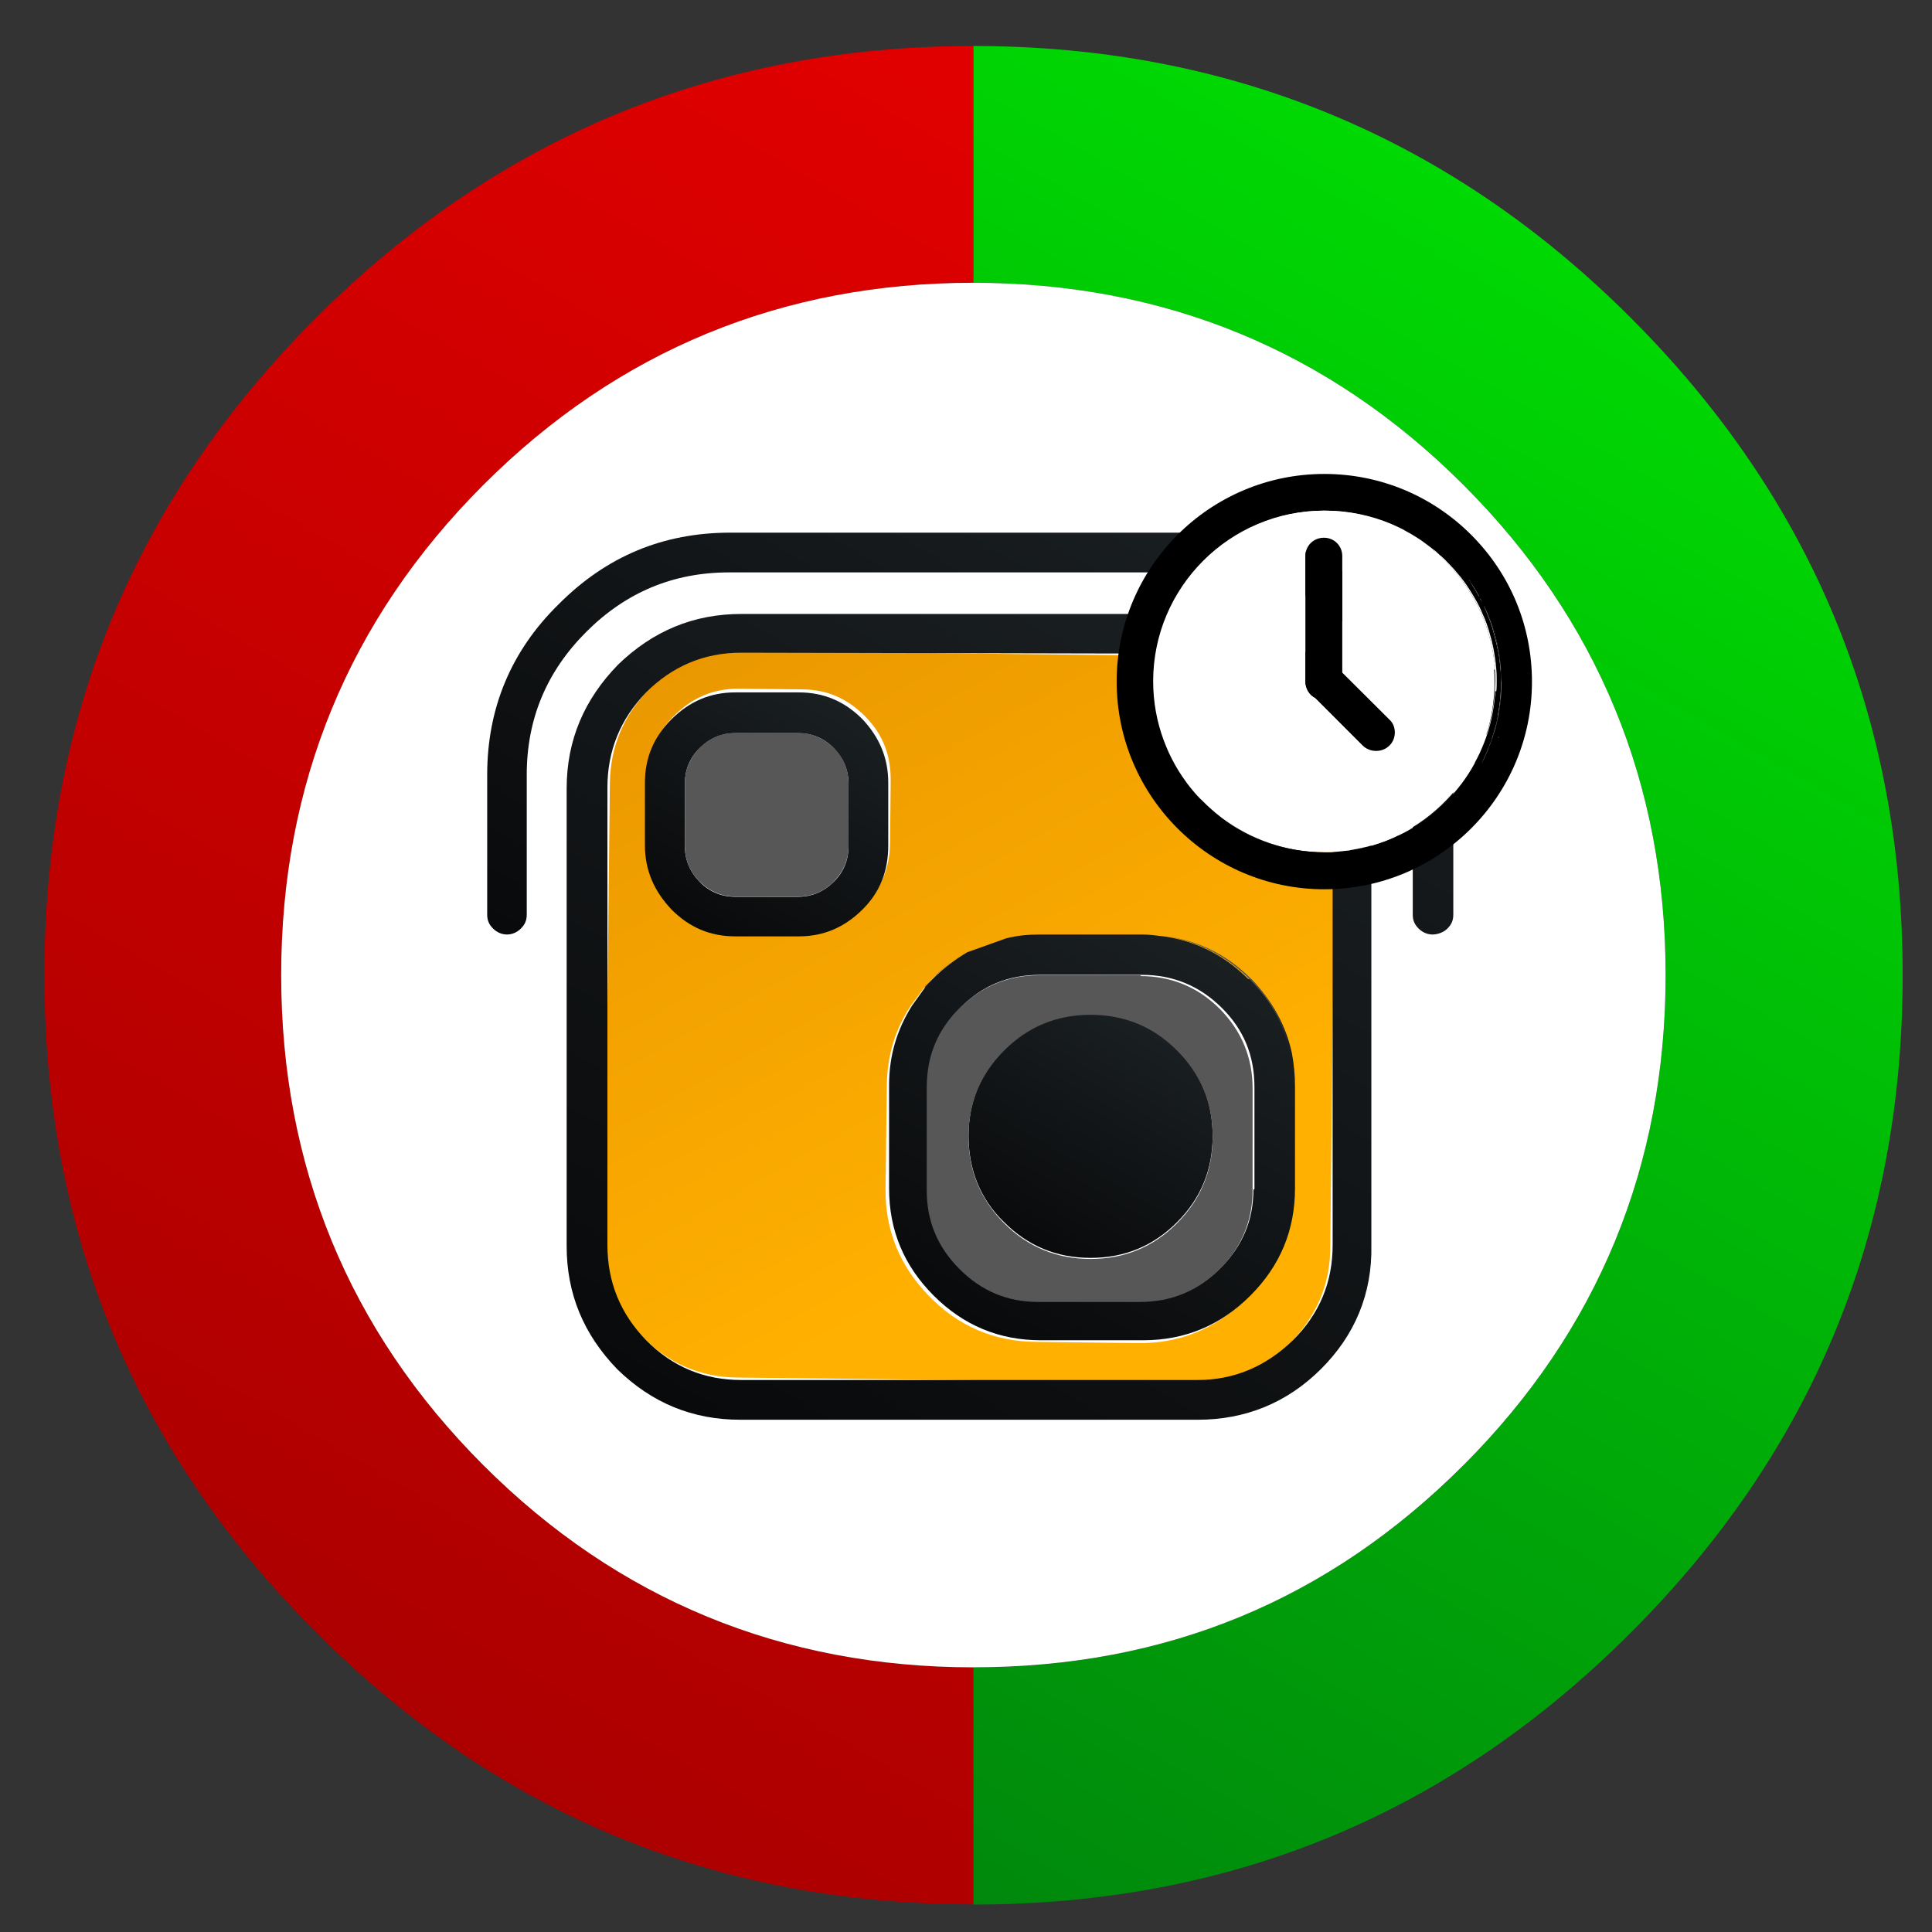 <svg xmlns="http://www.w3.org/2000/svg" width="70" height="70" viewBox="0 0 70 70" fill="none"><rect x="0" y="0" width="70" height="70" fill="#333333" stroke="none"/><path d="M17.513 53.086C12.632 48.206 10.189 42.232 10.189 35.329C10.189 28.425 12.632 22.451 17.513 17.571C22.393 12.69 28.366 10.246 35.269 10.246V1.667C26.011 1.667 18.015 4.952 11.451 11.516C4.887 18.08 1.609 25.988 1.609 35.329C1.609 44.669 4.895 52.584 11.459 59.148C18.022 65.713 25.929 68.998 35.276 68.998V60.411C28.373 60.411 22.4 57.967 17.52 53.086H17.513Z" fill="url(#paint0_linear_349_2288)"></path><path d="M53.026 53.086C57.906 48.206 60.35 42.232 60.35 35.329C60.35 28.425 57.906 22.451 53.026 17.571C48.146 12.69 42.173 10.246 35.27 10.246V1.667C44.528 1.667 52.524 4.952 59.087 11.516C65.651 18.08 68.937 25.988 68.937 35.336C68.937 44.684 65.651 52.592 59.087 59.156C52.524 65.72 44.617 69.006 35.27 69.006V60.418C42.173 60.418 48.146 57.974 53.026 53.094V53.086Z" fill="url(#paint1_linear_349_2288)"></path><path d="M10.188 35.328C10.188 42.232 12.631 48.206 17.512 53.086C22.392 57.967 28.365 60.411 35.268 60.411C42.252 60.411 48.144 57.967 53.024 53.086C57.905 48.206 60.348 42.232 60.348 35.328C60.348 28.425 57.905 22.451 53.024 17.571C48.144 12.69 42.171 10.246 35.268 10.246C28.365 10.246 22.392 12.69 17.512 17.571C12.631 22.451 10.188 28.425 10.188 35.328Z" fill="white"></path><path d="M43.545 23.773L27.007 23.588C25.678 23.537 24.519 23.994 23.537 24.954C22.592 25.914 22.112 27.059 22.097 28.388L21.913 44.964C21.898 46.293 22.355 47.452 23.278 48.434C24.201 49.38 25.346 49.896 26.712 49.911L43.25 50.096C44.579 50.111 45.738 49.653 46.72 48.693C47.665 47.733 48.182 46.589 48.196 45.26L48.381 28.72C48.396 27.391 47.938 26.232 46.978 25.25C46.018 24.268 44.874 23.788 43.545 23.773ZM28.978 33.822L26.675 33.8C25.774 33.793 25.028 33.46 24.386 32.803C23.744 32.146 23.433 31.356 23.441 30.455L23.463 28.188C23.47 27.288 23.802 26.542 24.46 25.899C25.117 25.257 25.87 24.947 26.771 24.954L29.074 24.977C29.975 24.984 30.721 25.316 31.363 25.973C32.005 26.631 32.278 27.384 32.271 28.284L32.249 30.551C32.241 31.452 31.909 32.235 31.289 32.877C30.632 33.519 29.879 33.83 28.978 33.822ZM46.779 43.229C46.764 44.735 46.21 46.027 45.118 47.091C44.025 48.154 42.725 48.685 41.219 48.663L37.52 48.619C36.014 48.604 34.722 48.05 33.659 46.958C32.596 45.865 32.064 44.565 32.086 43.059L32.131 39.323C32.145 38.245 32.441 37.278 32.987 36.458L33.46 35.816C33.57 35.712 33.681 35.565 33.785 35.461C34.183 35.07 34.582 34.789 35.017 34.538L36.428 34.051C36.826 33.985 37.218 33.918 37.653 33.918L41.352 33.962C41.64 33.962 41.928 33.962 42.179 34.044C43.36 34.199 44.364 34.716 45.221 35.587C46.004 36.384 46.461 37.292 46.631 38.334C46.698 38.695 46.727 39.124 46.727 39.522L46.683 43.222H46.794L46.779 43.229Z" fill="url(#paint2_linear_349_2288)"></path><path d="M32.183 28.358C32.183 27.458 31.858 26.704 31.245 26.055C30.595 25.405 29.842 25.087 28.941 25.087H26.638C25.737 25.087 24.984 25.412 24.334 26.055C23.685 26.704 23.367 27.458 23.367 28.358V30.625C23.367 31.526 23.692 32.279 24.334 32.958C24.984 33.608 25.737 33.926 26.638 33.926H28.941C29.842 33.926 30.595 33.601 31.245 32.958C31.895 32.316 32.183 31.555 32.183 30.625V28.358ZM30.743 30.662C30.743 31.164 30.566 31.6 30.204 31.954C29.842 32.309 29.414 32.493 28.912 32.493H26.645C26.143 32.493 25.708 32.316 25.353 31.954C24.999 31.592 24.814 31.164 24.814 30.662V28.395C24.814 27.893 24.991 27.458 25.353 27.103C25.715 26.749 26.143 26.564 26.645 26.564H28.912C29.414 26.564 29.85 26.741 30.204 27.103C30.558 27.465 30.743 27.893 30.743 28.395V30.662Z" fill="url(#paint3_linear_349_2288)"></path><path d="M43.899 19.299H26.46C24.017 19.299 21.964 20.163 20.244 21.89C18.516 23.581 17.652 25.664 17.652 28.071V33.143C17.652 33.357 17.726 33.505 17.866 33.645C18.007 33.786 18.191 33.859 18.369 33.859C18.546 33.859 18.73 33.786 18.871 33.645C19.011 33.505 19.085 33.357 19.085 33.143V28.071C19.085 26.055 19.801 24.334 21.241 22.895C22.68 21.455 24.401 20.739 26.416 20.739H43.855C45.871 20.739 47.591 21.455 49.031 22.895C50.47 24.334 51.187 26.055 51.187 28.071V33.143C51.187 33.357 51.26 33.505 51.401 33.645C51.541 33.786 51.725 33.859 51.903 33.859C52.08 33.859 52.301 33.786 52.442 33.645C52.582 33.505 52.656 33.357 52.656 33.143V28.071C52.656 25.627 51.792 23.574 50.064 21.89C48.373 20.163 46.291 19.299 43.885 19.299H43.899Z" fill="url(#paint4_linear_349_2288)"></path><path d="M43.397 22.245H26.859C25.131 22.245 23.662 22.858 22.399 24.076C21.174 25.331 20.531 26.808 20.531 28.572V45.149C20.531 46.877 21.144 48.346 22.362 49.608C23.617 50.834 25.094 51.44 26.822 51.44H43.397C45.124 51.44 46.631 50.827 47.856 49.608C49.082 48.39 49.724 46.877 49.687 45.112V28.572C49.687 26.845 49.074 25.338 47.856 24.113C46.631 22.887 45.161 22.245 43.397 22.245ZM48.284 45.112C48.284 46.441 47.819 47.593 46.845 48.56C45.877 49.498 44.726 50 43.397 50H26.859C25.53 50 24.378 49.535 23.411 48.56C22.473 47.593 22.008 46.441 22.008 45.112V28.535C22.008 27.206 22.473 26.055 23.411 25.087C24.348 24.15 25.493 23.648 26.859 23.648L43.397 23.684C44.726 23.684 45.877 24.15 46.845 25.124C47.782 26.062 48.284 27.206 48.284 28.572V45.112Z" fill="url(#paint5_linear_349_2288)"></path><path d="M39.514 36.73C38.289 36.73 37.248 37.159 36.384 38.023C35.52 38.886 35.092 39.928 35.092 41.153C35.092 42.379 35.52 43.457 36.384 44.284C37.248 45.148 38.289 45.576 39.514 45.576C40.74 45.576 41.781 45.148 42.645 44.284C43.509 43.42 43.937 42.379 43.937 41.153C43.937 39.928 43.509 38.886 42.645 38.023C41.781 37.159 40.74 36.73 39.514 36.73Z" fill="url(#paint6_linear_349_2288)"></path><path d="M45.229 35.476C44.365 34.612 43.361 34.11 42.21 33.933C41.922 33.896 41.634 33.859 41.383 33.859H37.676C37.248 33.859 36.849 33.896 36.451 33.999L35.048 34.501C34.62 34.752 34.184 35.077 33.793 35.468C33.402 35.86 33.579 35.683 33.505 35.793L33.04 36.443C32.501 37.307 32.213 38.237 32.213 39.323V43.059C32.213 44.573 32.752 45.865 33.83 46.943C34.908 48.021 36.2 48.56 37.713 48.56H41.42C42.933 48.56 44.225 48.021 45.303 46.943C46.381 45.865 46.92 44.573 46.92 43.059V39.352C46.92 38.954 46.883 38.562 46.809 38.164C46.595 37.159 46.093 36.259 45.333 35.468H45.222L45.229 35.476ZM45.414 43.096C45.414 44.211 45.015 45.148 44.225 45.939C43.435 46.729 42.498 47.127 41.346 47.127H37.639C36.525 47.127 35.587 46.729 34.797 45.939C34.007 45.148 33.608 44.211 33.608 43.096V39.389C33.608 38.274 34.007 37.307 34.797 36.51C35.587 35.712 36.525 35.321 37.676 35.321H41.383C42.498 35.321 43.465 35.72 44.262 36.51C45.059 37.3 45.451 38.237 45.451 39.389V43.096H45.414Z" fill="url(#paint7_linear_349_2288)"></path><path d="M28.912 26.556H26.645C26.143 26.556 25.708 26.733 25.353 27.095C24.999 27.457 24.814 27.885 24.814 28.387V30.654C24.814 31.156 24.992 31.592 25.353 31.946C25.715 32.301 26.143 32.485 26.645 32.485H28.912C29.414 32.485 29.85 32.308 30.204 31.946C30.558 31.584 30.743 31.156 30.743 30.654V28.387C30.743 27.885 30.566 27.45 30.204 27.095C29.842 26.741 29.414 26.556 28.912 26.556Z" fill="#575757"></path><path d="M35.025 34.509C34.597 34.76 34.161 35.048 33.8 35.447C33.438 35.845 33.585 35.661 33.475 35.808C33.585 35.698 33.652 35.594 33.763 35.483C34.161 35.085 34.553 34.767 35.018 34.516L35.025 34.509Z" fill="#575757"></path><path d="M41.353 35.336H37.646C36.531 35.336 35.564 35.735 34.767 36.525C33.969 37.315 33.578 38.252 33.578 39.404V43.141C33.578 44.255 33.977 45.193 34.767 45.983C35.557 46.773 36.495 47.172 37.609 47.172H41.316C42.431 47.172 43.398 46.773 44.195 45.983C44.985 45.193 45.384 44.219 45.384 43.141V39.434C45.384 38.319 44.985 37.352 44.195 36.554C43.405 35.764 42.431 35.365 41.316 35.365L41.353 35.329V35.336ZM42.645 44.322C41.781 45.186 40.74 45.614 39.514 45.614C38.289 45.614 37.248 45.186 36.384 44.322C35.52 43.458 35.092 42.417 35.092 41.191C35.092 39.966 35.52 38.925 36.384 38.061C37.248 37.197 38.289 36.768 39.514 36.768C40.74 36.768 41.781 37.197 42.645 38.061C43.508 38.925 43.937 39.966 43.937 41.191C43.937 42.417 43.508 43.458 42.645 44.322Z" fill="#575757"></path><path d="M46.742 38.171C46.565 37.13 46.056 36.23 45.303 35.439C44.439 34.575 43.398 34.074 42.246 33.926C43.398 34.103 44.402 34.612 45.266 35.469C46.056 36.259 46.558 37.16 46.742 38.164V38.171Z" fill="#575757"></path><path d="M53.32 19.394C51.895 17.962 49.998 17.172 47.982 17.172C43.833 17.172 40.459 20.546 40.459 24.696C40.459 28.846 43.833 32.22 47.982 32.22C52.132 32.22 55.506 28.853 55.506 24.703C55.506 22.702 54.738 20.819 53.32 19.394ZM54.177 25.043C54.177 25.109 54.177 25.176 54.162 25.25C54.147 25.353 54.14 25.456 54.125 25.56C54.11 25.656 54.088 25.767 54.074 25.863C54.051 25.988 54.022 26.113 53.992 26.232C53.963 26.335 53.933 26.438 53.904 26.542C53.822 26.8 53.719 27.051 53.608 27.295C53.557 27.406 53.498 27.516 53.438 27.627V27.642C53.298 27.9 53.143 28.144 52.966 28.38C52.545 28.942 52.036 29.429 51.46 29.82C51.334 29.909 51.194 29.99 51.054 30.071C50.936 30.138 50.818 30.204 50.699 30.256C50.699 30.256 50.685 30.27 50.685 30.256C50.685 30.27 50.67 30.27 50.663 30.27C50.552 30.33 50.441 30.374 50.323 30.426C50.227 30.47 50.138 30.499 50.042 30.529C49.998 30.544 49.961 30.566 49.917 30.573C49.85 30.595 49.784 30.617 49.71 30.64C49.614 30.669 49.503 30.699 49.407 30.713C49.385 30.728 49.363 30.728 49.348 30.728C49.223 30.758 49.09 30.78 48.964 30.802C48.942 30.802 48.913 30.802 48.891 30.817C48.75 30.832 48.61 30.854 48.462 30.861C48.307 30.876 48.152 30.876 47.997 30.876C46.609 30.861 45.332 30.411 44.306 29.628C44.151 29.51 43.995 29.392 43.855 29.252C43.781 29.185 43.708 29.119 43.641 29.045C43.493 28.912 43.361 28.764 43.235 28.609C43.109 28.454 42.991 28.299 42.881 28.137C42.696 27.863 42.534 27.576 42.393 27.273C42.327 27.118 42.261 26.97 42.201 26.808C41.958 26.143 41.825 25.427 41.825 24.681C41.825 21.277 44.601 18.501 48.012 18.501C48.868 18.501 49.681 18.678 50.419 18.988C50.603 19.07 50.788 19.151 50.958 19.254C51.083 19.32 51.194 19.387 51.312 19.461C51.423 19.527 51.541 19.608 51.644 19.69C51.74 19.764 51.836 19.83 51.925 19.904C51.947 19.919 51.969 19.933 51.991 19.948C52.058 20.015 52.132 20.074 52.198 20.14C52.213 20.14 52.228 20.155 52.242 20.177C52.257 20.192 52.272 20.199 52.287 20.214C52.338 20.258 52.383 20.31 52.434 20.362C52.449 20.376 52.457 20.376 52.464 20.398C52.508 20.428 52.538 20.472 52.575 20.509C52.641 20.576 52.708 20.65 52.767 20.723C52.818 20.782 52.87 20.849 52.922 20.908C53.069 21.093 53.202 21.285 53.32 21.484C53.394 21.602 53.461 21.72 53.527 21.838C53.594 21.964 53.653 22.082 53.704 22.215C53.763 22.333 53.808 22.451 53.859 22.584C53.918 22.747 53.97 22.916 54.014 23.094C54.037 23.167 54.059 23.249 54.074 23.33C54.096 23.426 54.118 23.522 54.133 23.625C54.147 23.721 54.162 23.81 54.177 23.906C54.192 24.024 54.206 24.142 54.214 24.26C54.228 24.401 54.228 24.548 54.228 24.696C54.228 24.814 54.228 24.925 54.214 25.043H54.177ZM54.302 26.704C54.302 26.704 54.302 26.726 54.288 26.741C54.288 26.726 54.288 26.719 54.288 26.704H54.302Z" fill="black"></path><path d="M51.977 19.963C51.977 19.963 51.932 19.926 51.91 19.919C52.006 20 52.095 20.074 52.176 20.155C52.109 20.089 52.043 20.03 51.969 19.963H51.977ZM54.169 24.261C54.169 24.135 54.155 24.024 54.133 23.906C54.118 23.81 54.11 23.721 54.088 23.625C54.073 23.53 54.051 23.434 54.029 23.33C54.014 23.249 53.992 23.175 53.97 23.094C53.926 22.917 53.874 22.747 53.815 22.584C53.771 22.459 53.719 22.341 53.66 22.215C53.608 22.09 53.549 21.964 53.483 21.839C53.416 21.713 53.35 21.602 53.276 21.484C53.158 21.285 53.025 21.093 52.877 20.908C52.833 20.842 52.781 20.783 52.722 20.724C52.663 20.65 52.597 20.576 52.53 20.51C52.493 20.473 52.464 20.436 52.42 20.399C53.49 21.514 54.147 23.035 54.147 24.696C54.147 25.368 54.051 26.025 53.844 26.638C53.859 26.601 53.882 26.572 53.889 26.527C53.918 26.431 53.948 26.321 53.977 26.217C54.007 26.099 54.036 25.974 54.059 25.848C54.073 25.752 54.096 25.641 54.11 25.545C54.125 25.449 54.133 25.339 54.147 25.235C54.147 25.169 54.162 25.102 54.162 25.028C54.162 24.91 54.177 24.8 54.177 24.681C54.177 24.534 54.177 24.386 54.162 24.246L54.169 24.261ZM52.405 20.377C52.361 20.332 52.309 20.281 52.257 20.229C52.242 20.214 52.228 20.207 52.213 20.192C52.287 20.259 52.361 20.332 52.427 20.406C52.427 20.392 52.412 20.384 52.397 20.369L52.405 20.377ZM51.977 19.963C51.977 19.963 51.932 19.926 51.91 19.919C52.006 20 52.095 20.074 52.176 20.155C52.109 20.089 52.043 20.03 51.969 19.963H51.977ZM54.169 24.261C54.169 24.135 54.155 24.024 54.133 23.906C54.118 23.81 54.11 23.721 54.088 23.625C54.073 23.53 54.051 23.434 54.029 23.33C54.014 23.249 53.992 23.175 53.97 23.094C53.926 22.917 53.874 22.747 53.815 22.584C53.771 22.459 53.719 22.341 53.66 22.215C53.608 22.09 53.549 21.964 53.483 21.839C53.416 21.713 53.35 21.602 53.276 21.484C53.158 21.285 53.025 21.093 52.877 20.908C52.833 20.842 52.781 20.783 52.722 20.724C52.663 20.65 52.597 20.576 52.53 20.51C52.493 20.473 52.464 20.436 52.42 20.399C53.49 21.514 54.147 23.035 54.147 24.696C54.147 25.368 54.051 26.025 53.844 26.638C53.859 26.601 53.882 26.572 53.889 26.527C53.918 26.431 53.948 26.321 53.977 26.217C54.007 26.099 54.036 25.974 54.059 25.848C54.073 25.752 54.096 25.641 54.11 25.545C54.125 25.449 54.133 25.339 54.147 25.235C54.147 25.169 54.162 25.102 54.162 25.028C54.162 24.91 54.177 24.8 54.177 24.681C54.177 24.534 54.177 24.386 54.162 24.246L54.169 24.261ZM52.405 20.377C52.361 20.332 52.309 20.281 52.257 20.229C52.242 20.214 52.228 20.207 52.213 20.192C52.287 20.259 52.361 20.332 52.427 20.406C52.427 20.392 52.412 20.384 52.397 20.369L52.405 20.377ZM51.977 19.963C51.977 19.963 51.932 19.926 51.91 19.919C52.006 20 52.095 20.074 52.176 20.155C52.109 20.089 52.043 20.03 51.969 19.963H51.977ZM54.169 24.261C54.169 24.135 54.155 24.024 54.133 23.906C54.118 23.81 54.11 23.721 54.088 23.625C54.073 23.53 54.051 23.434 54.029 23.33C54.014 23.249 53.992 23.175 53.97 23.094C53.926 22.917 53.874 22.747 53.815 22.584C53.771 22.459 53.719 22.341 53.66 22.215C53.608 22.09 53.549 21.964 53.483 21.839C53.416 21.713 53.35 21.602 53.276 21.484C53.158 21.285 53.025 21.093 52.877 20.908C52.833 20.842 52.781 20.783 52.722 20.724C52.663 20.65 52.597 20.576 52.53 20.51C52.493 20.473 52.464 20.436 52.42 20.399C53.49 21.514 54.147 23.035 54.147 24.696C54.147 25.368 54.051 26.025 53.844 26.638C53.859 26.601 53.882 26.572 53.889 26.527C53.918 26.431 53.948 26.321 53.977 26.217C54.007 26.099 54.036 25.974 54.059 25.848C54.073 25.752 54.096 25.641 54.11 25.545C54.125 25.449 54.133 25.339 54.147 25.235C54.147 25.169 54.162 25.102 54.162 25.028C54.162 24.91 54.177 24.8 54.177 24.681C54.177 24.534 54.177 24.386 54.162 24.246L54.169 24.261ZM52.405 20.377C52.361 20.332 52.309 20.281 52.257 20.229C52.242 20.214 52.228 20.207 52.213 20.192C52.287 20.259 52.361 20.332 52.427 20.406C52.427 20.392 52.412 20.384 52.397 20.369L52.405 20.377Z" fill="black"></path><path d="M54.17 24.261C54.17 24.135 54.155 24.024 54.133 23.906C54.118 23.81 54.111 23.722 54.089 23.626C54.074 23.53 54.052 23.434 54.03 23.33C54.015 23.249 53.993 23.175 53.971 23.094C53.926 22.917 53.875 22.747 53.816 22.585C53.771 22.459 53.72 22.341 53.661 22.215C53.609 22.09 53.55 21.964 53.483 21.839C53.417 21.713 53.351 21.603 53.277 21.485C53.159 21.285 53.026 21.093 52.878 20.909C52.834 20.842 52.782 20.783 52.723 20.724C52.664 20.65 52.597 20.576 52.531 20.51C52.494 20.473 52.465 20.436 52.42 20.399C52.42 20.384 52.406 20.377 52.391 20.362C52.346 20.318 52.295 20.266 52.243 20.215C52.228 20.2 52.214 20.192 52.199 20.178C52.184 20.163 52.169 20.148 52.154 20.141C52.088 20.074 52.022 20.015 51.948 19.949C51.926 19.934 51.904 19.912 51.881 19.904C51.793 19.831 51.697 19.757 51.601 19.69C51.497 19.609 51.379 19.535 51.269 19.461C51.15 19.387 51.032 19.314 50.914 19.255C50.744 19.159 50.567 19.07 50.375 18.989C49.637 18.679 48.825 18.502 47.968 18.502C44.557 18.502 41.781 21.278 41.781 24.682C41.781 25.427 41.914 26.144 42.158 26.808C42.217 26.963 42.283 27.126 42.35 27.273C42.49 27.576 42.653 27.864 42.837 28.137C42.948 28.3 43.066 28.462 43.191 28.61C43.317 28.765 43.45 28.912 43.597 29.045C43.664 29.112 43.738 29.186 43.812 29.252C43.959 29.385 44.107 29.511 44.262 29.629C45.288 30.411 46.566 30.869 47.953 30.877C48.109 30.877 48.271 30.877 48.419 30.862C48.566 30.847 48.707 30.832 48.847 30.817C48.869 30.817 48.899 30.817 48.921 30.803C49.046 30.78 49.179 30.758 49.305 30.729C49.319 30.729 49.342 30.729 49.364 30.714C49.46 30.699 49.57 30.67 49.666 30.64C49.733 30.625 49.799 30.596 49.873 30.574C49.917 30.559 49.962 30.544 49.999 30.529C50.095 30.5 50.183 30.463 50.279 30.426C50.397 30.382 50.508 30.33 50.619 30.271C50.634 30.271 50.634 30.271 50.641 30.256H50.656C50.781 30.205 50.892 30.138 51.01 30.072C51.15 29.991 51.283 29.909 51.416 29.821C51.992 29.429 52.502 28.942 52.922 28.381C53.1 28.145 53.255 27.893 53.395 27.642V27.628C53.454 27.517 53.513 27.406 53.565 27.295C53.661 27.089 53.742 26.875 53.808 26.653C53.823 26.616 53.845 26.587 53.853 26.542C53.882 26.446 53.912 26.335 53.941 26.232C53.971 26.114 54 25.988 54.023 25.863C54.037 25.767 54.059 25.656 54.074 25.56C54.089 25.464 54.096 25.354 54.111 25.25C54.111 25.184 54.126 25.117 54.126 25.043C54.126 24.925 54.141 24.814 54.141 24.696C54.141 24.549 54.141 24.401 54.126 24.261H54.17ZM47.296 20.148C47.296 19.771 47.592 19.483 47.968 19.483C48.345 19.483 48.633 19.779 48.633 20.148V24.372L50.338 26.07C50.464 26.18 50.53 26.343 50.538 26.52C50.538 26.705 50.471 26.882 50.338 27.008C50.213 27.133 50.05 27.199 49.858 27.199C49.666 27.199 49.511 27.133 49.379 27.008L47.658 25.287C47.437 25.176 47.296 24.94 47.296 24.689V20.141V20.148Z" fill="white"></path><path d="M53.257 21.059C53.257 21.059 53.218 20.998 53.195 20.975C53.226 21.006 53.241 21.029 53.264 21.059H53.257Z" fill="white"></path><path d="M53.6 21.631C53.6 21.631 53.571 21.587 53.556 21.565C53.519 21.506 53.49 21.439 53.453 21.38C53.386 21.269 53.32 21.166 53.246 21.055C53.357 21.203 53.453 21.351 53.541 21.513C53.564 21.55 53.586 21.587 53.6 21.631Z" fill="white"></path><path d="M53.684 21.798C53.684 21.798 53.654 21.73 53.631 21.7C53.631 21.7 53.631 21.684 53.631 21.677C53.646 21.722 53.676 21.76 53.692 21.806L53.684 21.798Z" fill="white"></path><path d="M54.406 24.696C54.406 24.881 54.406 25.051 54.384 25.228C54.369 25.383 54.355 25.538 54.325 25.693C54.303 25.885 54.259 26.07 54.214 26.262C54.2 26.336 54.177 26.417 54.155 26.483C54.141 26.542 54.111 26.594 54.096 26.646C54.096 26.66 54.096 26.69 54.081 26.705C54.059 26.779 54.037 26.838 54.008 26.912C53.993 26.956 53.978 27.008 53.949 27.059C53.926 27.14 53.889 27.222 53.852 27.303C53.801 27.428 53.734 27.561 53.668 27.687C53.808 27.399 53.934 27.104 54.044 26.801C54.059 26.779 54.059 26.756 54.059 26.742C54.111 26.587 54.155 26.439 54.2 26.276C54.244 26.114 54.273 25.944 54.295 25.774C54.325 25.605 54.347 25.427 54.362 25.258C54.377 25.08 54.384 24.911 54.384 24.733V24.696C54.384 24.556 54.384 24.416 54.369 24.283C54.369 24.202 54.355 24.128 54.347 24.047C54.332 23.936 54.325 23.818 54.303 23.707C54.288 23.633 54.281 23.567 54.259 23.5C54.244 23.434 54.236 23.367 54.214 23.301C54.17 23.116 54.126 22.939 54.074 22.762C54.03 22.614 53.978 22.467 53.919 22.326C53.875 22.201 53.816 22.075 53.757 21.95C53.771 21.965 53.779 21.994 53.794 22.009C53.823 22.068 53.852 22.134 53.882 22.193C53.926 22.289 53.963 22.393 54.008 22.496C54.044 22.592 54.074 22.695 54.104 22.791C54.141 22.887 54.17 22.991 54.192 23.094C54.222 23.19 54.244 23.301 54.259 23.404C54.281 23.5 54.303 23.604 54.318 23.707C54.332 23.818 54.347 23.928 54.362 24.039C54.377 24.113 54.377 24.194 54.384 24.268C54.384 24.409 54.399 24.556 54.399 24.696H54.406Z" fill="white"></path><path d="M52.708 20.059C52.708 20.059 52.679 20.037 52.664 20.022C52.679 20.037 52.701 20.052 52.708 20.066C52.708 20.066 52.708 20.061 52.708 20.052V20.059ZM52.428 19.786C52.361 19.719 52.295 19.66 52.221 19.601C52.221 19.601 52.206 19.601 52.206 19.586C52.081 19.483 51.955 19.387 51.83 19.291C52.081 19.476 52.317 19.675 52.546 19.889C52.509 19.852 52.472 19.815 52.435 19.786H52.428ZM54.236 26.911C54.192 27.051 54.141 27.192 54.081 27.325C54.096 27.28 54.118 27.251 54.126 27.214C54.155 27.147 54.185 27.088 54.2 27.014V27C54.214 26.985 54.214 26.963 54.222 26.948C54.244 26.896 54.266 26.837 54.281 26.778C54.281 26.763 54.296 26.756 54.296 26.741C54.296 26.726 54.296 26.719 54.296 26.704C54.273 26.778 54.251 26.845 54.229 26.911H54.236ZM53.188 20.974C53.188 20.974 53.232 21.026 53.247 21.056C53.247 21.056 53.21 21.004 53.181 20.974H53.188ZM53.55 21.514C53.461 21.358 53.365 21.203 53.255 21.056C53.321 21.159 53.395 21.262 53.461 21.381C53.498 21.44 53.528 21.506 53.565 21.565C53.579 21.587 53.594 21.61 53.609 21.632C53.594 21.587 53.572 21.55 53.55 21.514ZM53.631 21.669C53.631 21.669 53.631 21.683 53.631 21.691C53.653 21.728 53.675 21.757 53.683 21.787C53.668 21.742 53.639 21.706 53.624 21.661L53.631 21.669ZM54.392 24.268C54.392 24.194 54.377 24.113 54.369 24.039C54.355 23.928 54.347 23.817 54.325 23.706C54.31 23.603 54.288 23.5 54.266 23.404C54.251 23.3 54.222 23.197 54.2 23.094C54.178 22.99 54.148 22.887 54.111 22.791C54.081 22.695 54.045 22.591 54.015 22.495C53.971 22.392 53.934 22.289 53.889 22.193C53.86 22.134 53.83 22.067 53.801 22.008C53.786 21.993 53.779 21.964 53.764 21.949C53.823 22.075 53.882 22.193 53.926 22.326C53.986 22.466 54.037 22.614 54.081 22.761C54.133 22.939 54.178 23.116 54.222 23.3C54.236 23.367 54.251 23.426 54.266 23.5C54.281 23.573 54.296 23.64 54.31 23.706C54.325 23.817 54.34 23.935 54.355 24.046C54.369 24.127 54.369 24.201 54.377 24.282C54.377 24.415 54.392 24.556 54.392 24.696V24.733C54.392 24.91 54.392 25.08 54.369 25.257C54.355 25.427 54.333 25.604 54.303 25.774C54.281 25.944 54.244 26.113 54.207 26.276C54.163 26.431 54.118 26.586 54.067 26.741C54.067 26.756 54.067 26.778 54.052 26.8C53.949 27.103 53.816 27.398 53.675 27.686C53.742 27.561 53.801 27.428 53.86 27.302C53.904 27.221 53.934 27.14 53.956 27.059C53.986 27.014 54 26.963 54.015 26.911C54.045 26.837 54.067 26.778 54.089 26.704C54.089 26.689 54.104 26.66 54.104 26.645C54.118 26.593 54.148 26.542 54.163 26.483C54.185 26.409 54.207 26.335 54.222 26.261C54.266 26.077 54.31 25.885 54.333 25.693C54.362 25.538 54.377 25.39 54.392 25.227C54.406 25.05 54.414 24.881 54.414 24.696C54.414 24.556 54.414 24.408 54.399 24.268H54.392ZM48.005 30.883C46.617 30.883 45.333 30.426 44.299 29.65C45.325 30.433 46.602 30.891 47.99 30.898C48.145 30.898 48.308 30.898 48.456 30.883C48.603 30.869 48.743 30.854 48.884 30.839C48.906 30.839 48.935 30.839 48.958 30.824C49.083 30.802 49.216 30.78 49.342 30.75C49.356 30.75 49.378 30.75 49.401 30.736C49.497 30.721 49.607 30.691 49.703 30.662C49.77 30.647 49.836 30.618 49.91 30.595C49.954 30.581 49.999 30.566 50.035 30.551C50.132 30.522 50.22 30.485 50.316 30.448C50.434 30.403 50.545 30.352 50.656 30.293C50.67 30.293 50.67 30.293 50.678 30.278C49.866 30.669 48.958 30.891 47.998 30.891L48.005 30.883Z" fill="black"></path><path d="M50.538 26.527C50.538 26.712 50.472 26.889 50.339 27.015C50.213 27.14 50.051 27.207 49.859 27.207C49.667 27.207 49.512 27.14 49.379 27.015L47.659 25.294C47.437 25.184 47.297 24.947 47.297 24.696V20.148C47.297 19.771 47.592 19.483 47.969 19.483C48.345 19.483 48.633 19.779 48.633 20.148V24.371L50.339 26.07C50.464 26.18 50.531 26.343 50.538 26.52V26.527Z" fill="black"></path><defs><linearGradient id="paint0_linear_349_2288" x1="-5.043" y1="88.174" x2="51.09" y2="-8.933" gradientUnits="userSpaceOnUse"><stop stop-color="#910000"></stop><stop offset="1" stop-color="#F00000"></stop></linearGradient><linearGradient id="paint1_linear_349_2288" x1="11.976" y1="92.648" x2="68.02" y2="-4.466" gradientUnits="userSpaceOnUse"><stop stop-color="#005F11"></stop><stop offset="1" stop-color="#00EF00"></stop></linearGradient><linearGradient id="paint2_linear_349_2288" x1="-2.623" y1="-30.33" x2="43.644" y2="51.956" gradientUnits="userSpaceOnUse"><stop offset="0.1" stop-color="#D57F00"></stop><stop offset="0.3" stop-color="#D98400"></stop><stop offset="0.6" stop-color="#E79400"></stop><stop offset="0.9" stop-color="#FFB000"></stop></linearGradient><linearGradient id="paint3_linear_349_2288" x1="25.383" y1="33.675" x2="30.204" y2="25.339" gradientUnits="userSpaceOnUse"><stop stop-color="#090A0B"></stop><stop offset="1" stop-color="#1A1F22"></stop></linearGradient><linearGradient id="paint4_linear_349_2288" x1="29.044" y1="40.121" x2="42.387" y2="17.003" gradientUnits="userSpaceOnUse"><stop stop-color="#090A0B"></stop><stop offset="1" stop-color="#1A1F22"></stop></linearGradient><linearGradient id="paint5_linear_349_2288" x1="26.312" y1="52.134" x2="43.945" y2="21.581" gradientUnits="userSpaceOnUse"><stop stop-color="#090A0B"></stop><stop offset="1" stop-color="#1A1F22"></stop></linearGradient><linearGradient id="paint6_linear_349_2288" x1="37.277" y1="45.037" x2="41.737" y2="37.307" gradientUnits="userSpaceOnUse"><stop stop-color="#090A0B"></stop><stop offset="1" stop-color="#1A1F22"></stop></linearGradient><linearGradient id="paint7_linear_349_2288" x1="35.52" y1="48.22" x2="43.576" y2="34.273" gradientUnits="userSpaceOnUse"><stop stop-color="#090A0B"></stop><stop offset="1" stop-color="#1A1F22"></stop></linearGradient></defs></svg>